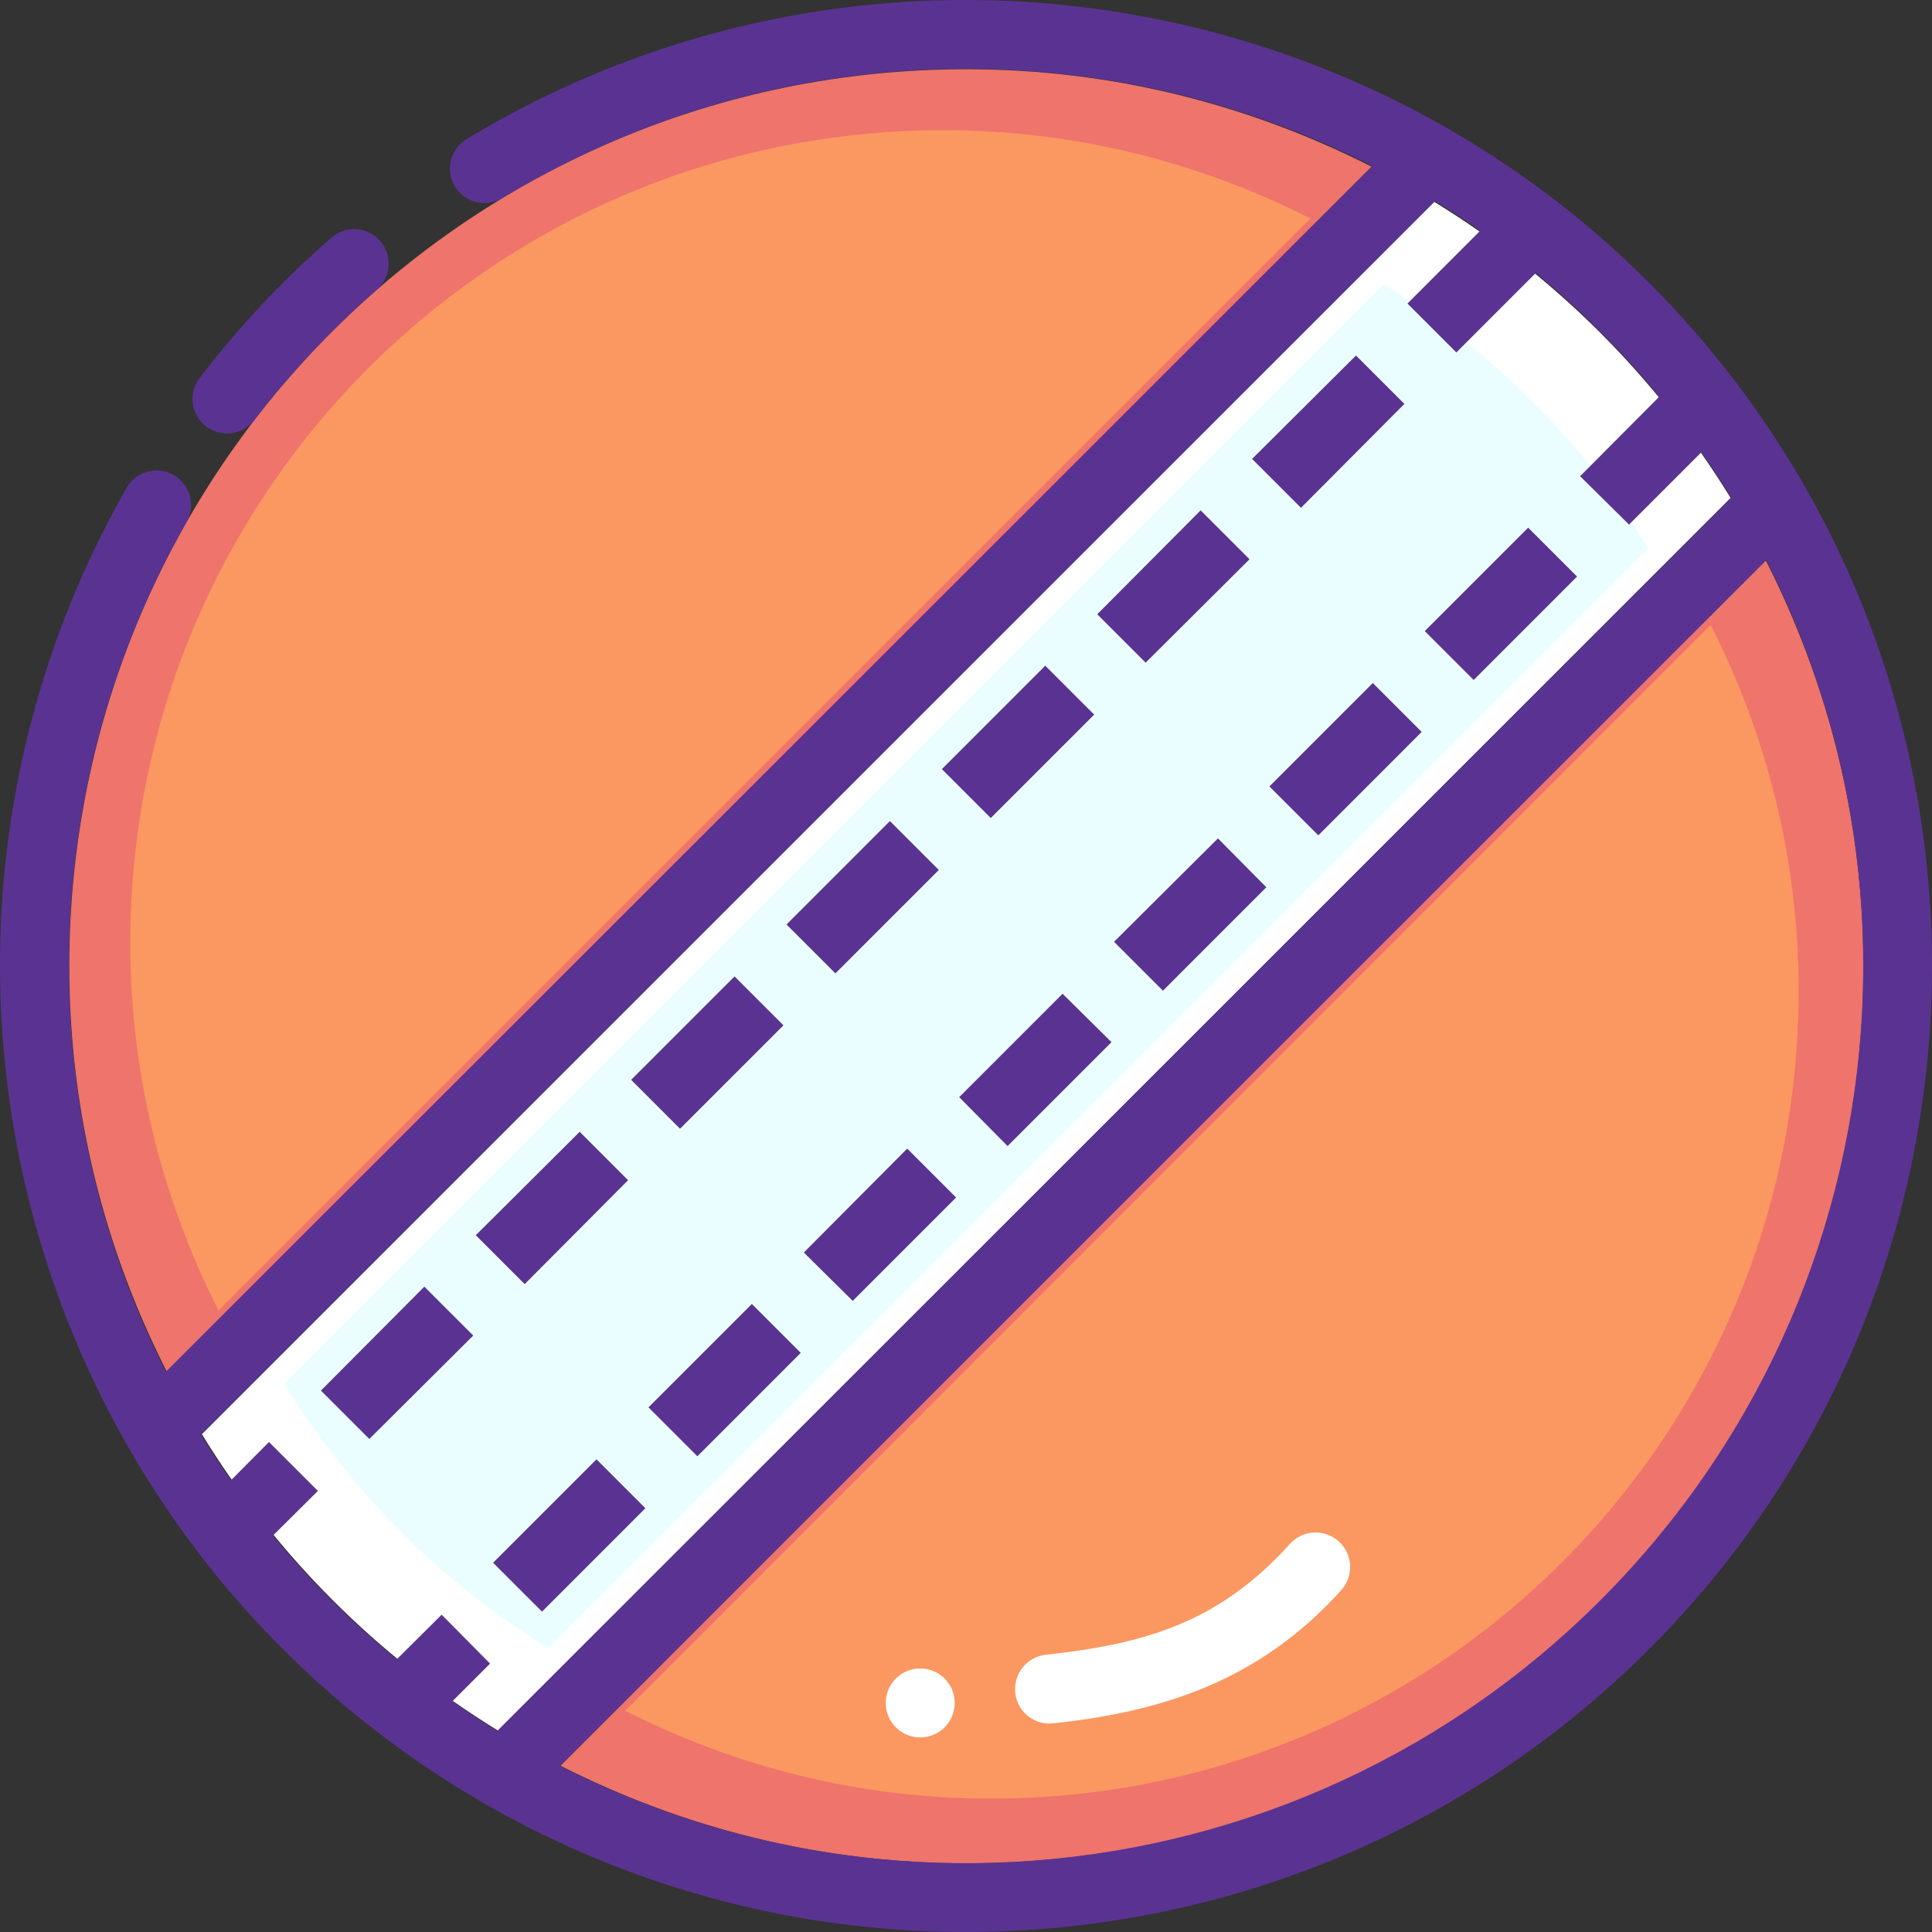 <?xml version="1.0" encoding="iso-8859-1"?>
<!-- Uploaded to: SVG Repo, www.svgrepo.com, Generator: SVG Repo Mixer Tools -->
<svg height="800px" width="800px" version="1.1" id="Layer_1" xmlns="http://www.w3.org/2000/svg" xmlns:xlink="http://www.w3.org/1999/xlink" 
	 viewBox="0 0 447.973 447.973" xml:space="preserve">
<rect x="0" y="0" width="447.973" height="447.973" fill="#333333" stroke="none"/>
<g transform="translate(0 -1020.36)" shape-rendering="auto" image-rendering="auto" color-rendering="auto" color-interpolation="sRGB">
	<path style="fill:#EE746C;" d="M224.061,1452.41c-33.913,0-65.824-8.262-94.094-22.625l279.438-279.533
		c14.383,28.285,22.656,60.221,22.656,94.156C432.061,1359.377,339.031,1452.41,224.061,1452.41z"/>
	<path style="fill:#FFFFFF;" d="M115.467,1421.631c-27.984-17.172-51.498-40.727-68.656-68.721l285.75-285.748
		c27.992,17.156,51.548,40.67,68.719,68.656L115.467,1421.631L115.467,1421.631z"/>
	<path style="fill:#EE746C;" d="M38.655,1338.379c-14.328-28.242-22.594-60.102-22.594-93.969c0-114.969,93.03-208.002,208-207.998
		c33.868,0,65.727,8.264,93.969,22.594L38.655,1338.381V1338.379z"/>
	<path style="fill:#EBFEFF;" d="M127.163,1402.537c-24.969-15.322-45.95-36.34-61.26-61.316l254.969-254.969
		c24.977,15.309,45.995,36.291,61.316,61.262L127.163,1402.537L127.163,1402.537z"/>
	<g>
		<path style="fill:#5A3392;" d="M341.698,1178.028l23.976-23.977l-11.339-11.34l-23.976,23.977L341.698,1178.028z"/>
		<path style="fill:#5A3392;" d="M305.675,1214.051l23.976-23.977l-11.339-11.34l-23.976,23.979L305.675,1214.051z"/>
		<path style="fill:#5A3392;" d="M233.628,1286.098l24.095-24.094l-11.339-11.221l-23.976,23.977L233.628,1286.098L233.628,1286.098
			z"/>
		<path style="fill:#5A3392;" d="M269.651,1250.074l23.976-23.979l-11.22-11.338l-24.095,23.977L269.651,1250.074z"/>
		<path style="fill:#5A3392;" d="M377.722,1142.002l23.976-23.977l-11.339-11.338l-23.976,24.094L377.722,1142V1142.002z"/>
		<path style="fill:#5A3392;" d="M197.722,1322.002l23.976-23.977l-11.339-11.338l-23.976,24.094L197.722,1322V1322.002z"/>
		<path style="fill:#5A3392;" d="M161.698,1358.028l23.976-23.977l-11.339-11.34l-23.976,23.979L161.698,1358.028z"/>
		<path style="fill:#5A3392;" d="M125.675,1394.051l23.976-23.977l-11.339-11.34l-23.976,23.977L125.675,1394.051z"/>
		<path style="fill:#5A3392;" d="M93.667,1426.059l19.961-19.961l-11.22-11.34l-20.079,19.961L93.667,1426.059L93.667,1426.059z"/>
		<path style="fill:#5A3392;" d="M301.659,1138.108l23.976-24.096l-11.22-11.221l-24.095,23.979l11.339,11.34L301.659,1138.108z"/>
		<path style="fill:#5A3392;" d="M265.635,1174.012l24.095-23.977l-11.339-11.34l-23.976,24.096l11.22,11.219V1174.012z"/>
		<path style="fill:#5A3392;" d="M193.706,1246.059l23.976-23.977l-11.339-11.34l-23.976,23.977L193.706,1246.059z"/>
		<path style="fill:#5A3392;" d="M229.73,1210.035l23.976-23.977l-11.339-11.34l-23.976,23.979L229.73,1210.035z"/>
		<path style="fill:#5A3392;" d="M337.683,1102.082l23.976-23.979l-11.339-11.338l-23.976,23.977L337.683,1102.082z"/>
		<path style="fill:#5A3392;" d="M157.683,1282.082l23.976-23.979l-11.339-11.338l-23.976,23.977L157.683,1282.082z"/>
		<path style="fill:#5A3392;" d="M121.659,1318.106l23.976-24.094l-11.22-11.221l-24.094,23.979l11.339,11.338V1318.106z"/>
		<path style="fill:#5A3392;" d="M85.636,1354.012l24.094-23.977l-11.339-11.338l-23.976,24.094L85.636,1354.012z"/>
		<path style="fill:#5A3392;" d="M53.628,1386.02l20.079-19.961l-11.339-11.34l-19.961,20.08l11.22,11.219L53.628,1386.02z"/>
	</g>
	<path style="fill:#FB9761;" d="M229.717,1437.41c103.553,0,187.344-83.793,187.344-187.346c0-30.566-7.452-59.334-20.406-84.811
		l-251.688,251.779C170.429,1429.973,199.172,1437.41,229.717,1437.41L229.717,1437.41z"/>
	<g>
		<path style="fill:#FFFFFF;" d="M213.373,1423.223c-4.418,0-7.999-3.58-8-7.998c0-4.418,3.582-8,8-8h0c4.418,0,8,3.582,8,8l0,0
			C221.372,1419.643,217.791,1423.223,213.373,1423.223z"/>
		<path style="fill:#FFFFFF;" d="M243.717,1420.004c-4.403,0.205-8.14-3.197-8.345-7.602c-0.041-0.883,0.065-1.768,0.314-2.617
			c0.905-3.164,3.66-5.449,6.937-5.752c23.238-2.539,40.232-7.66,56.469-25.686c2.96-3.287,8.025-3.553,11.312-0.594
			c3.288,2.959,3.554,8.025,0.594,11.313c-19.115,21.223-41.683,28.154-66.594,30.875c-0.229,0.01-0.459,0.01-0.688,0
			L243.717,1420.004z"/>
	</g>
	<path style="fill:#FB9761;" d="M50.68,1324.237c-12.986-25.598-20.477-54.473-20.477-85.166
		c0-104.201,84.316-188.52,188.517-188.518c30.696,0,59.57,7.492,85.167,20.479L50.68,1324.239L50.68,1324.237z"/>
	<g>
		<path style="fill:#5A3392;" d="M241.176,1467.672c52.681-4.055,103.954-26.678,143.25-67
			c78.591-80.643,85.056-207.266,15.094-295.5c-69.963-88.235-194.752-110.795-291.188-52.658c-3.83,2.203-5.149,7.094-2.945,10.924
			c2.203,3.832,7.095,5.15,10.925,2.945c0.102-0.059,0.203-0.119,0.302-0.182c89.651-54.048,205.335-33.12,270.375,48.906
			c65.04,82.025,59.031,199.436-14.031,274.404s-190.263,83.998-273.938,21.094s-107.595-178.018-55.875-269.031
			c2.279-3.785,1.057-8.701-2.729-10.98s-8.702-1.059-10.981,2.729c-0.068,0.113-0.134,0.229-0.197,0.346
			c-55.635,97.902-29.852,222.053,60.156,289.719c45.004,33.834,99.1,48.338,151.781,44.281V1467.672z"/>
		<path style="fill:#5A3392;" d="M52.332,1120.86c2.633,0.1,5.145-1.104,6.719-3.217c8.357-10.881,17.762-20.912,28.094-29.938
			c3.436-2.777,3.97-7.816,1.192-11.252c-2.778-3.436-7.815-3.971-11.252-1.191c-0.163,0.131-0.32,0.268-0.472,0.412
			c-11.126,9.721-21.25,20.502-30.25,32.219c-2.747,3.461-2.168,8.494,1.294,11.24c1.335,1.059,2.973,1.664,4.675,1.729V1120.86z"/>
		<g>
			<path style="fill:#5A3392;" d="M406.082,1131.11l-295.219,295.031l11.313,11.344l295.219-295.063L406.082,1131.11z"/>
			<path style="fill:#5A3392;" d="M328.582,1048.485L33.363,1343.516l11.313,11.344l295.219-295.063L328.582,1048.485z"/>
		</g>
	</g>
</g>
</svg>